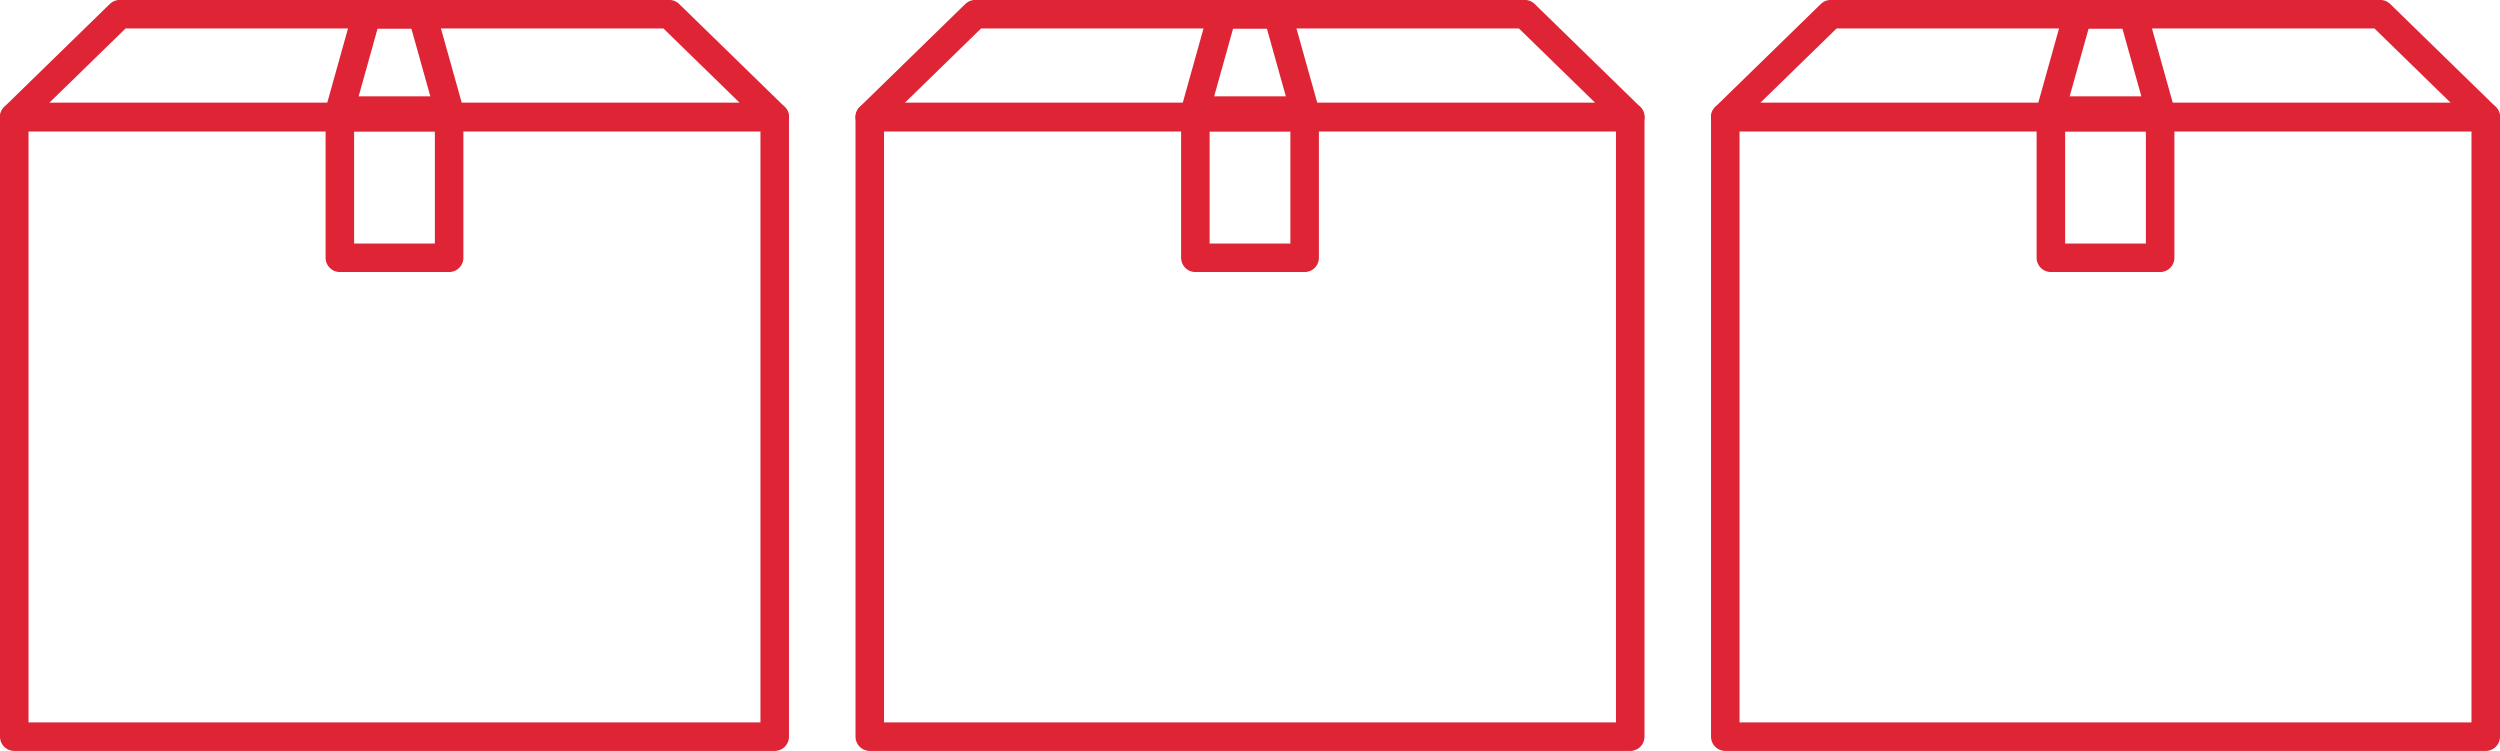 <svg xmlns="http://www.w3.org/2000/svg" width="131.5" height="39.5" viewBox="0 0 131.5 39.5">
  <defs>
    <style>
      .cls-1 {
        fill: none;
        stroke: #df2435;
        stroke-linecap: round;
        stroke-linejoin: round;
        stroke-width: 1.5px;
      }
    </style>
  </defs>
  <g id="グループ_2463" data-name="グループ 2463" transform="translate(-609.25 -6544.25)">
    <g id="グループ_2460" data-name="グループ 2460" transform="translate(64.618 6083.606)">
      <rect id="長方形_2672" data-name="長方形 2672" class="cls-1" width="40" height="32.59" transform="translate(545.382 466.803)"/>
      <rect id="長方形_2673" data-name="長方形 2673" class="cls-1" width="5.748" height="7.4" transform="translate(562.508 466.803)"/>
      <path id="パス_1259" data-name="パス 1259" class="cls-1" d="M568.686,466.462h-5.748l1.417-5.069h2.913Z" transform="translate(-0.43)"/>
      <path id="パス_1260" data-name="パス 1260" class="cls-1" d="M585.382,466.8h-40l5.55-5.41h28.9Z" transform="translate(0)"/>
    </g>
    <g id="グループ_2461" data-name="グループ 2461" transform="translate(109.618 6083.606)">
      <rect id="長方形_2672-2" data-name="長方形 2672" class="cls-1" width="40" height="32.59" transform="translate(545.382 466.803)"/>
      <rect id="長方形_2673-2" data-name="長方形 2673" class="cls-1" width="5.748" height="7.4" transform="translate(562.508 466.803)"/>
      <path id="パス_1259-2" data-name="パス 1259" class="cls-1" d="M568.686,466.462h-5.748l1.417-5.069h2.913Z" transform="translate(-0.43)"/>
      <path id="パス_1260-2" data-name="パス 1260" class="cls-1" d="M585.382,466.8h-40l5.55-5.41h28.9Z" transform="translate(0)"/>
    </g>
    <g id="グループ_2464" data-name="グループ 2464" transform="translate(154.618 6083.606)">
      <rect id="長方形_2672-3" data-name="長方形 2672" class="cls-1" width="40" height="32.59" transform="translate(545.382 466.803)"/>
      <rect id="長方形_2673-3" data-name="長方形 2673" class="cls-1" width="5.748" height="7.4" transform="translate(562.508 466.803)"/>
      <path id="パス_1259-3" data-name="パス 1259" class="cls-1" d="M568.686,466.462h-5.748l1.417-5.069h2.913Z" transform="translate(-0.43)"/>
      <path id="パス_1260-3" data-name="パス 1260" class="cls-1" d="M585.382,466.8h-40l5.55-5.41h28.9Z" transform="translate(0)"/>
    </g>
  </g>
</svg>
